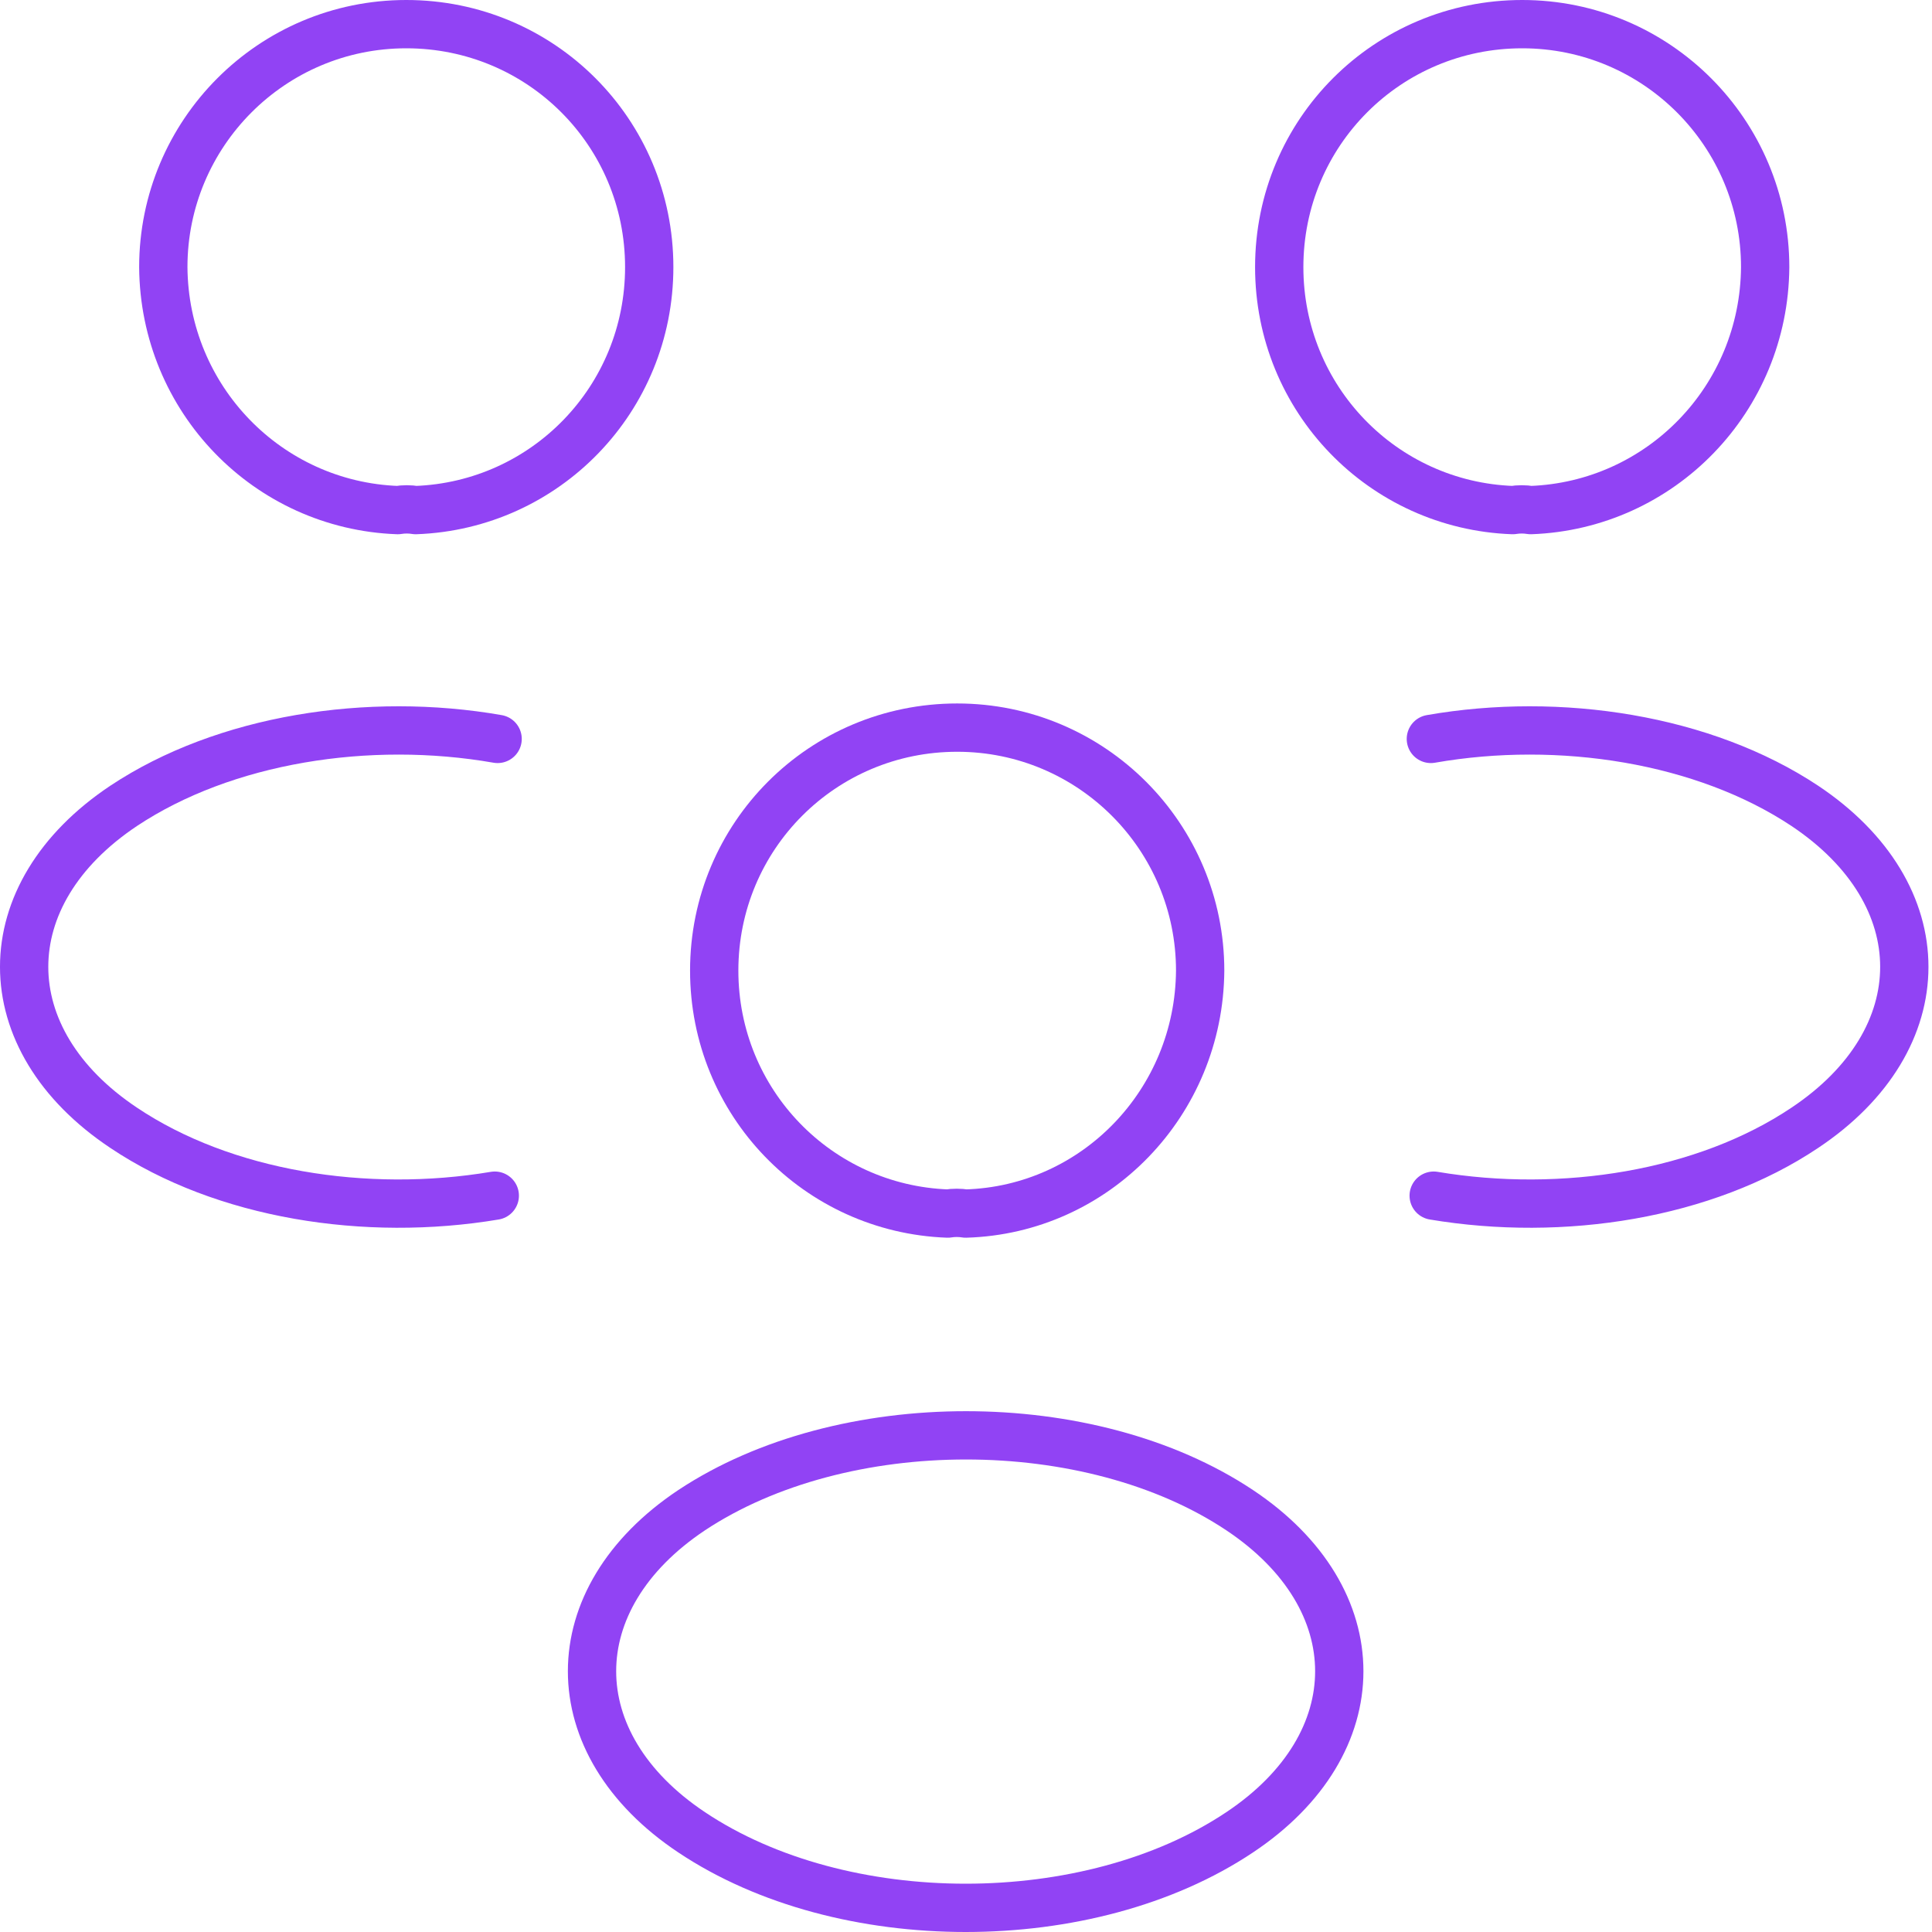 <svg width="80" height="80" viewBox="0 0 80 80" fill="none" xmlns="http://www.w3.org/2000/svg">
<path d="M63.382 21.122C63.148 21.082 62.875 21.082 62.641 21.122C57.26 20.927 52.97 16.52 52.97 11.061C52.97 5.484 57.455 1 63.031 1C68.607 1 73.092 5.523 73.092 11.061C73.053 16.52 68.763 20.927 63.382 21.122Z" stroke="#9143F4" stroke-width="2" stroke-linecap="round" stroke-linejoin="round"/>
<path d="M59.366 49.51C64.708 50.407 70.597 49.471 74.73 46.702C80.228 43.037 80.228 37.032 74.73 33.366C70.558 30.597 64.591 29.662 59.249 30.597" stroke="#9143F4" stroke-width="2" stroke-linecap="round" stroke-linejoin="round"/>
<path d="M16.471 21.122C16.706 21.082 16.978 21.082 17.212 21.122C22.594 20.927 26.883 16.52 26.883 11.061C26.883 5.484 22.399 1 16.823 1C11.246 1 6.762 5.523 6.762 11.061C6.801 16.52 11.09 20.927 16.471 21.122Z" stroke="#9143F4" stroke-width="2" stroke-linecap="round" stroke-linejoin="round"/>
<path d="M20.488 49.51C15.146 50.407 9.257 49.471 5.124 46.702C-0.375 43.037 -0.375 37.032 5.124 33.366C9.296 30.597 15.262 29.662 20.605 30.597" stroke="#9143F4" stroke-width="2" stroke-linecap="round" stroke-linejoin="round"/>
<path d="M39.986 50.251C39.752 50.212 39.479 50.212 39.245 50.251C33.864 50.056 29.574 45.649 29.574 40.19C29.574 34.614 34.059 30.129 39.635 30.129C45.211 30.129 49.696 34.653 49.696 40.19C49.657 45.649 45.367 50.095 39.986 50.251Z" stroke="#9143F4" stroke-width="2" stroke-linecap="round" stroke-linejoin="round"/>
<path d="M28.638 62.534C23.14 66.2 23.14 72.205 28.638 75.871C34.877 80.043 45.094 80.043 51.333 75.871C56.831 72.205 56.831 66.2 51.333 62.534C45.133 58.401 34.877 58.401 28.638 62.534Z" stroke="#9143F4" stroke-width="2" stroke-linecap="round" stroke-linejoin="round"/>
</svg>
